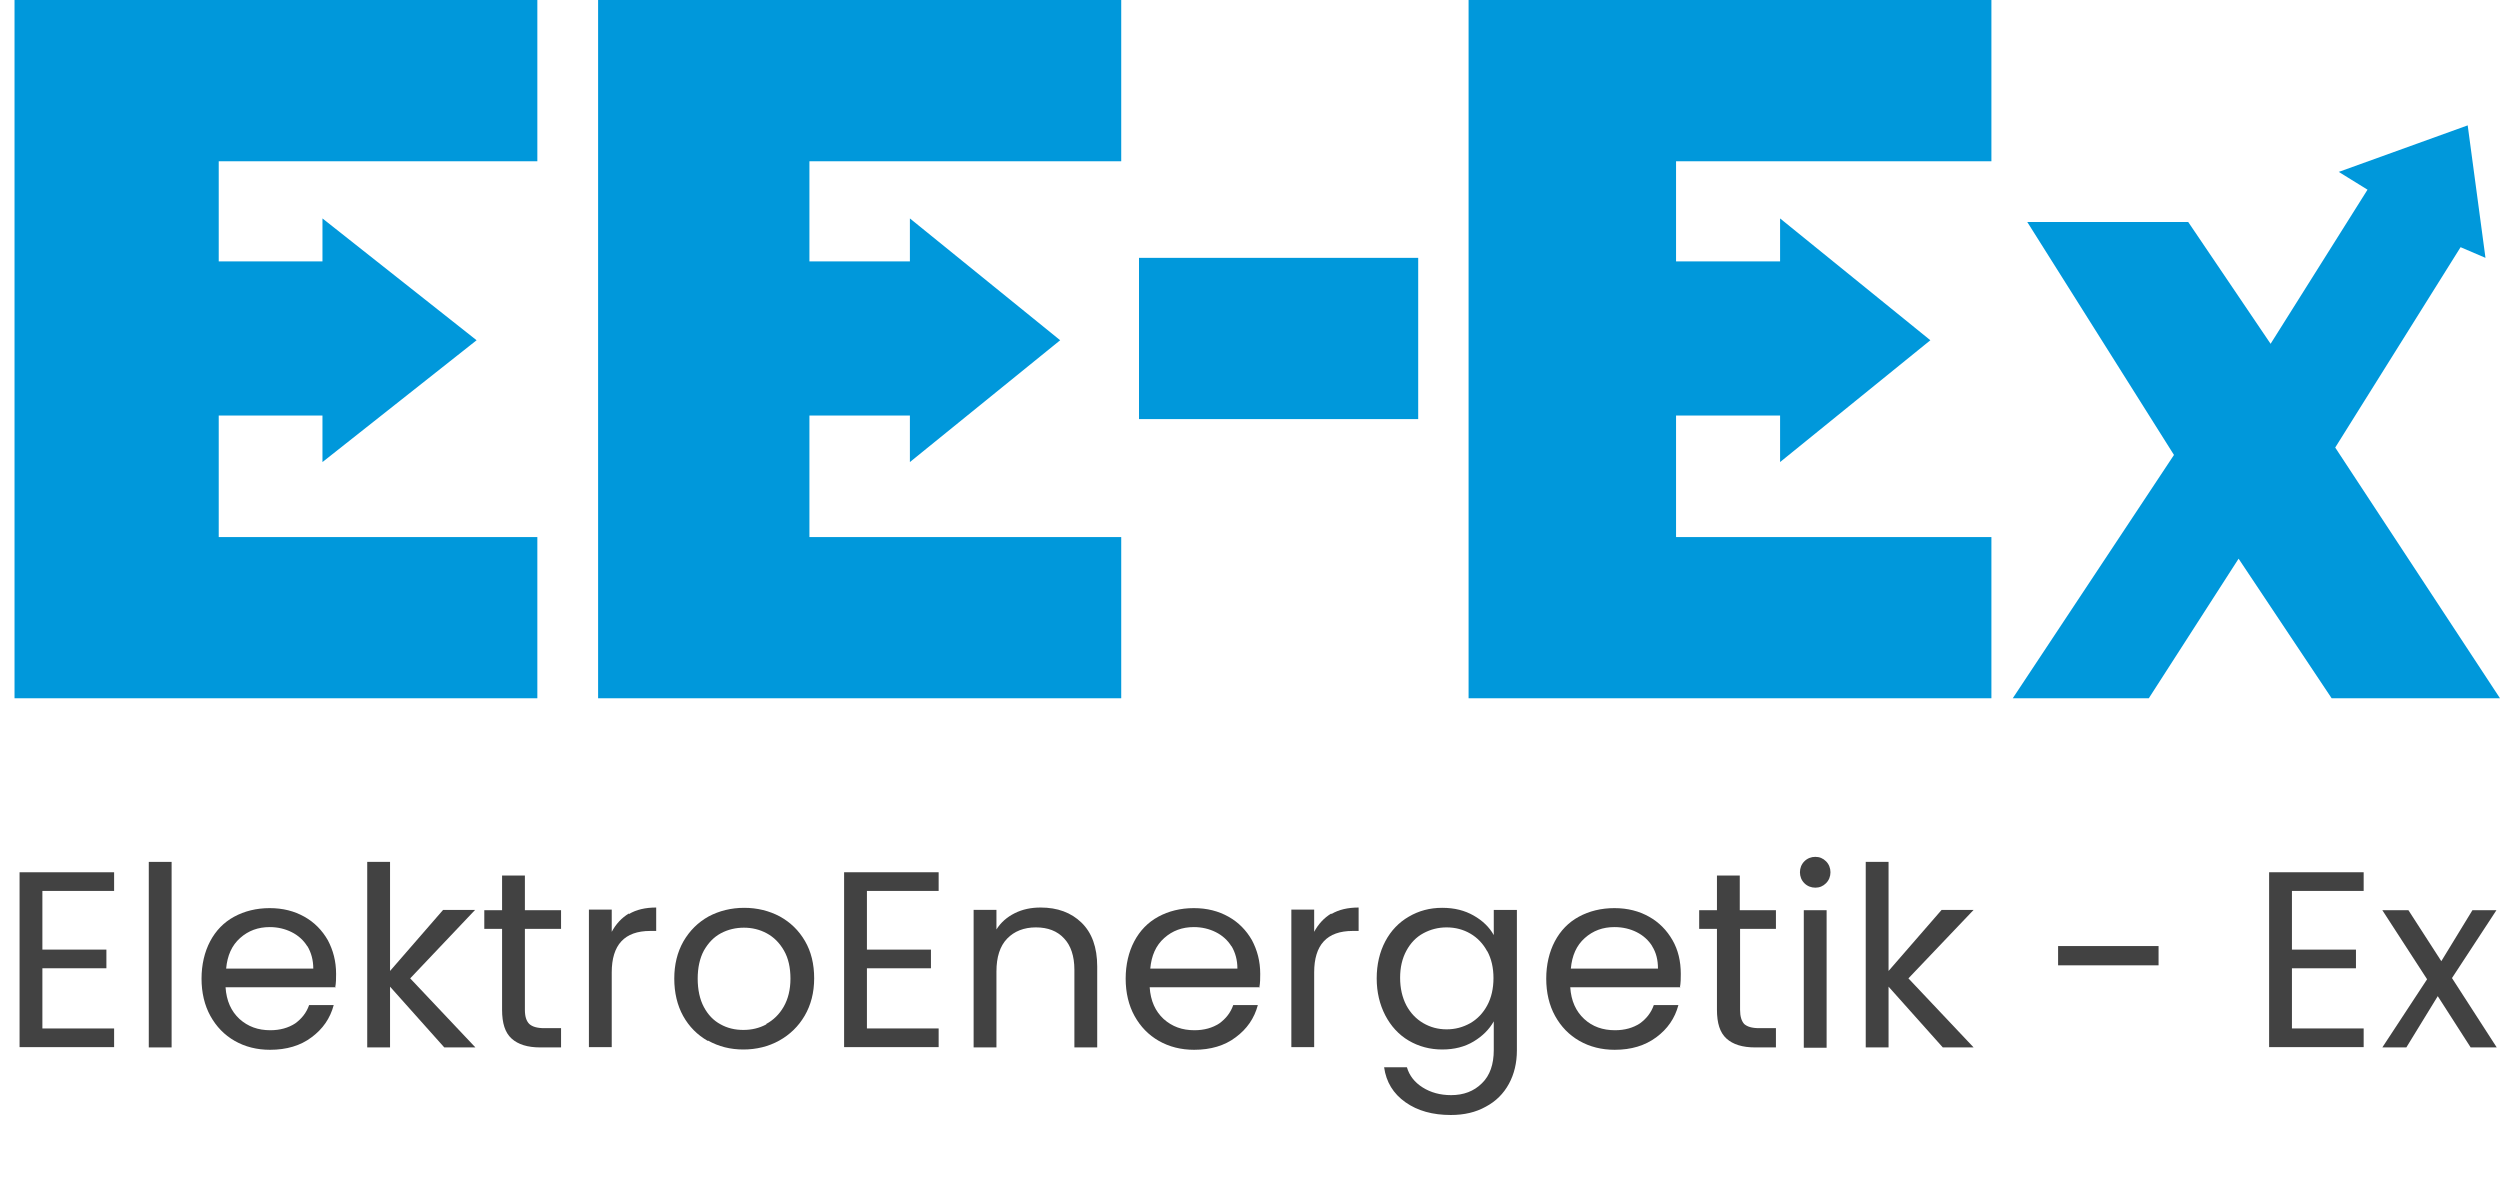 <?xml version="1.0" encoding="UTF-8"?> <svg xmlns="http://www.w3.org/2000/svg" id="Layer_2" viewBox="0 0 84.35 40.18"><defs><style>.cls-1{fill:#424242;}.cls-1,.cls-2,.cls-3{stroke-width:0px;}.cls-4{isolation:isolate;}.cls-2{fill-rule:evenodd;}.cls-2,.cls-3{fill:#0098db;}</style></defs><g id="Layer_1-2"><polygon class="cls-2" points="7.38 5.44 7.38 8.82 10.88 8.82 10.88 7.37 16.08 11.48 10.88 15.59 10.88 14.02 7.38 14.02 7.38 18.12 18.13 18.12 18.13 23.56 .49 23.56 .49 0 18.13 0 18.13 5.44 7.38 5.44"></polygon><polygon class="cls-2" points="27.31 5.44 27.31 8.82 30.7 8.82 30.7 7.37 35.77 11.48 30.7 15.59 30.7 14.02 27.31 14.02 27.31 18.12 37.83 18.12 37.83 23.56 20.18 23.56 20.18 0 37.83 0 37.83 5.44 27.31 5.44"></polygon><rect class="cls-3" x="38.43" y="8.7" width="9.42" height="5.44"></rect><polygon class="cls-2" points="56.55 5.44 56.55 8.82 60.06 8.82 60.06 7.37 65.13 11.48 60.06 15.59 60.06 14.02 56.55 14.02 56.55 18.12 67.19 18.12 67.19 23.56 49.55 23.56 49.55 0 67.19 0 67.19 5.44 56.55 5.44"></polygon><polygon class="cls-2" points="84.35 23.56 78.67 23.56 75.53 18.85 72.5 23.56 67.91 23.56 73.35 15.35 68.4 7.49 73.83 7.49 76.61 11.6 79.88 6.4 78.91 5.8 83.26 4.23 83.86 8.7 83.02 8.34 78.79 15.1 84.35 23.56"></polygon><g class="cls-4"><path class="cls-1" d="M1.43,30.07v1.97h2.16v.63H1.43v2.03h2.42v.63H.66v-5.9h3.19v.63H1.43Z"></path><path class="cls-1" d="M5.79,29.08v6.26h-.77v-6.26h.77Z"></path><path class="cls-1" d="M11.34,33.31h-3.73c.03.46.19.81.47,1.07.29.26.63.38,1.04.38.33,0,.61-.08.84-.23.22-.16.38-.36.47-.62h.83c-.12.45-.37.81-.75,1.09-.37.28-.84.42-1.4.42-.44,0-.84-.1-1.19-.3s-.62-.48-.82-.84c-.2-.36-.3-.79-.3-1.26s.1-.9.29-1.26c.19-.36.46-.64.81-.83.35-.19.75-.29,1.2-.29s.83.1,1.17.29.6.46.79.79c.18.34.28.71.28,1.14,0,.15,0,.3-.03.46ZM10.37,31.93c-.13-.21-.31-.37-.53-.48-.22-.11-.47-.17-.74-.17-.39,0-.72.12-1,.37-.28.25-.43.59-.47,1.03h2.94c0-.29-.07-.54-.2-.76Z"></path><path class="cls-1" d="M14.99,35.34l-1.83-2.05v2.05h-.77v-6.26h.77v3.68l1.79-2.06h1.08l-2.19,2.31,2.2,2.33h-1.05Z"></path><path class="cls-1" d="M17.71,31.34v2.73c0,.23.05.38.15.48.1.09.26.14.5.14h.57v.65h-.7c-.43,0-.75-.1-.97-.3-.22-.2-.32-.52-.32-.97v-2.73h-.6v-.63h.6v-1.17h.77v1.17h1.22v.63h-1.22Z"></path><path class="cls-1" d="M21.22,30.84c.25-.15.56-.22.92-.22v.79h-.2c-.87,0-1.3.47-1.3,1.4v2.52h-.77v-4.64h.77v.75c.14-.26.33-.47.58-.62Z"></path><path class="cls-1" d="M23.88,35.12c-.35-.2-.63-.48-.83-.84-.2-.36-.3-.79-.3-1.26s.1-.89.31-1.26c.21-.36.49-.64.85-.84.36-.19.76-.29,1.2-.29s.84.1,1.2.29c.36.2.64.47.85.83.21.36.31.78.31,1.26s-.11.9-.32,1.26c-.21.36-.5.64-.86.84s-.77.3-1.21.3-.83-.1-1.19-.3ZM25.85,34.55c.24-.13.44-.32.59-.58.15-.26.23-.58.23-.95s-.07-.69-.22-.95-.34-.45-.58-.58-.5-.19-.77-.19-.54.06-.78.19c-.24.13-.42.32-.57.58-.14.26-.21.58-.21.95s.07.7.21.96c.14.26.32.45.56.58.23.13.49.19.77.19s.54-.06.78-.19Z"></path><path class="cls-1" d="M29.25,30.07v1.97h2.16v.63h-2.16v2.03h2.42v.63h-3.19v-5.9h3.19v.63h-2.42Z"></path><path class="cls-1" d="M36.49,31.13c.35.34.53.83.53,1.48v2.73h-.77v-2.62c0-.46-.12-.82-.35-1.06-.23-.25-.55-.37-.95-.37s-.73.13-.97.38c-.24.25-.36.62-.36,1.11v2.56h-.77v-4.64h.77v.66c.15-.24.36-.42.62-.55.26-.13.55-.19.87-.19.57,0,1.03.17,1.38.51Z"></path><path class="cls-1" d="M42.52,33.31h-3.73c.03.46.19.81.47,1.07.29.26.63.38,1.04.38.33,0,.61-.08.84-.23.22-.16.38-.36.47-.62h.83c-.12.45-.37.81-.75,1.09-.37.28-.84.42-1.4.42-.44,0-.84-.1-1.19-.3s-.62-.48-.82-.84c-.2-.36-.3-.79-.3-1.26s.1-.9.29-1.26c.19-.36.46-.64.81-.83.35-.19.75-.29,1.2-.29s.83.1,1.17.29.6.46.79.79c.18.34.28.71.28,1.14,0,.15,0,.3-.03.46ZM41.55,31.93c-.13-.21-.31-.37-.53-.48-.22-.11-.47-.17-.74-.17-.39,0-.72.12-1,.37-.28.25-.43.59-.47,1.03h2.94c0-.29-.07-.54-.2-.76Z"></path><path class="cls-1" d="M44.92,30.84c.25-.15.56-.22.92-.22v.79h-.2c-.87,0-1.3.47-1.3,1.4v2.52h-.77v-4.64h.77v.75c.14-.26.33-.47.58-.62Z"></path><path class="cls-1" d="M49.72,30.89c.3.17.53.39.68.66v-.85h.78v4.74c0,.42-.09.8-.27,1.13s-.44.59-.78.77c-.34.19-.73.28-1.18.28-.61,0-1.12-.14-1.53-.43-.41-.29-.65-.68-.72-1.18h.77c.08.28.26.51.53.68s.59.26.96.26c.42,0,.77-.13,1.04-.4.27-.26.4-.64.4-1.12v-.97c-.15.27-.38.5-.68.68-.3.18-.65.27-1.06.27s-.79-.1-1.13-.3c-.34-.2-.6-.49-.79-.85-.19-.37-.29-.78-.29-1.25s.1-.89.29-1.25c.19-.36.46-.64.79-.83.34-.2.71-.3,1.13-.3s.76.09,1.06.26ZM50.18,32.1c-.14-.26-.33-.46-.57-.6-.24-.14-.51-.21-.8-.21s-.55.07-.79.2c-.24.13-.43.33-.57.59-.14.26-.21.56-.21.91s.07.66.21.93c.14.26.33.46.57.6.24.14.5.21.79.21s.55-.07.8-.21c.24-.14.43-.34.57-.6.14-.26.21-.57.21-.92s-.07-.65-.21-.91Z"></path><path class="cls-1" d="M56.71,33.31h-3.73c.03.46.19.81.47,1.07s.63.38,1.04.38c.33,0,.61-.08.84-.23.22-.16.38-.36.47-.62h.83c-.12.45-.37.81-.75,1.09s-.84.42-1.4.42c-.44,0-.84-.1-1.19-.3s-.62-.48-.82-.84c-.2-.36-.3-.79-.3-1.26s.1-.9.29-1.26c.19-.36.46-.64.81-.83.35-.19.75-.29,1.2-.29s.83.1,1.17.29c.34.19.6.46.79.79s.28.71.28,1.14c0,.15,0,.3-.03.46ZM55.75,31.93c-.13-.21-.31-.37-.53-.48-.22-.11-.47-.17-.75-.17-.39,0-.72.12-1,.37-.28.25-.43.59-.47,1.03h2.94c0-.29-.06-.54-.2-.76Z"></path><path class="cls-1" d="M58.71,31.34v2.73c0,.23.05.38.14.48.1.09.26.14.5.14h.57v.65h-.7c-.43,0-.75-.1-.97-.3s-.32-.52-.32-.97v-2.73h-.6v-.63h.6v-1.17h.77v1.17h1.22v.63h-1.22Z"></path><path class="cls-1" d="M60.88,29.8c-.1-.1-.15-.23-.15-.37s.05-.27.15-.37c.1-.1.23-.15.37-.15s.26.05.36.15c.1.1.15.23.15.37s-.05.27-.15.37c-.1.1-.22.15-.36.15s-.27-.05-.37-.15ZM61.63,30.71v4.64h-.77v-4.64h.77Z"></path><path class="cls-1" d="M65.55,35.34l-1.83-2.05v2.05h-.77v-6.26h.77v3.68l1.79-2.06h1.08l-2.2,2.31,2.2,2.33h-1.06Z"></path><path class="cls-1" d="M72.83,31.92v.65h-3.39v-.65h3.39Z"></path><path class="cls-1" d="M77.33,30.07v1.97h2.16v.63h-2.16v2.03h2.42v.63h-3.19v-5.9h3.19v.63h-2.42Z"></path><path class="cls-1" d="M83.36,35.34l-1.11-1.73-1.06,1.73h-.81l1.51-2.3-1.51-2.33h.88l1.11,1.72,1.05-1.72h.81l-1.5,2.29,1.51,2.34h-.88Z"></path></g></g></svg> 